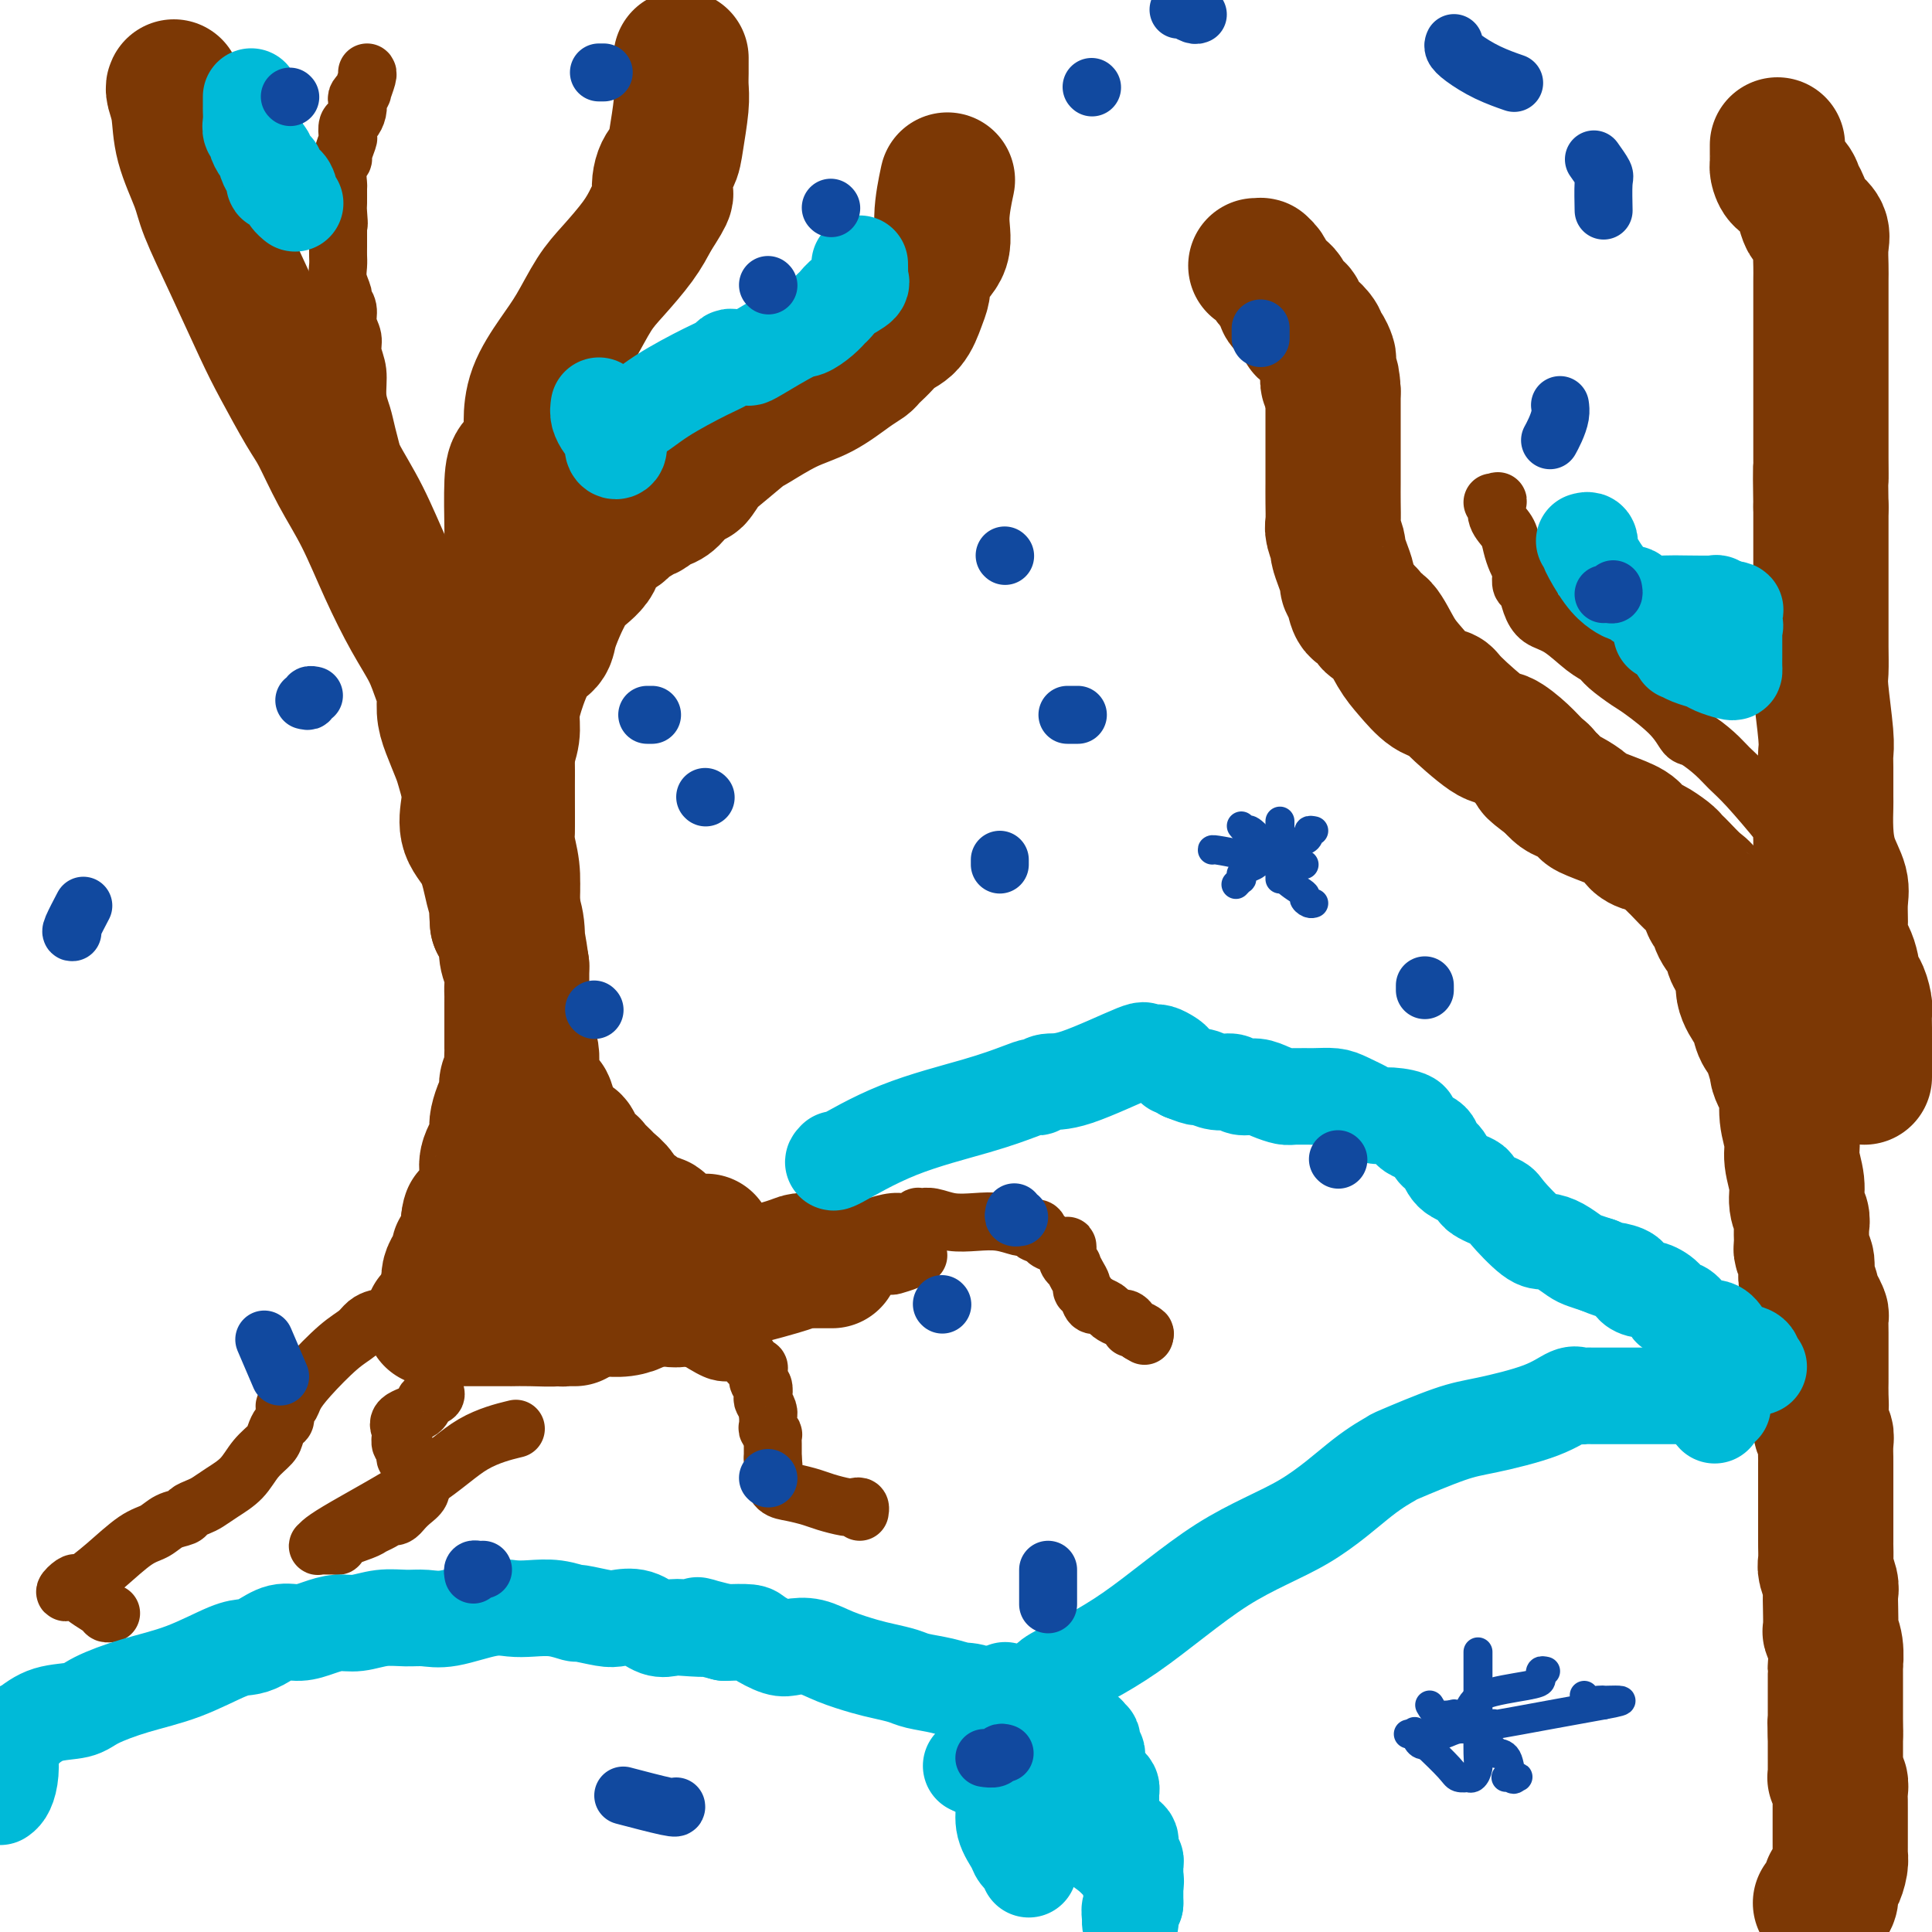 <svg viewBox='0 0 400 400' version='1.1' xmlns='http://www.w3.org/2000/svg' xmlns:xlink='http://www.w3.org/1999/xlink'><g fill='none' stroke='#7C3805' stroke-width='28' stroke-linecap='round' stroke-linejoin='round'><path d='M377,394c-0.083,-0.016 -0.167,-0.032 0,0c0.167,0.032 0.583,0.112 1,0c0.417,-0.112 0.833,-0.418 1,-1c0.167,-0.582 0.083,-1.441 0,-2c-0.083,-0.559 -0.166,-0.817 0,-1c0.166,-0.183 0.580,-0.291 1,-1c0.420,-0.709 0.844,-2.020 1,-3c0.156,-0.980 0.042,-1.628 0,-2c-0.042,-0.372 -0.011,-0.467 0,-1c0.011,-0.533 0.003,-1.502 0,-2c-0.003,-0.498 -0.001,-0.524 0,-1c0.001,-0.476 0.000,-1.402 0,-2c-0.000,-0.598 -0.000,-0.867 0,-1c0.000,-0.133 0.000,-0.129 0,0c-0.000,0.129 -0.000,0.383 0,0c0.000,-0.383 0.001,-1.401 0,-2c-0.001,-0.599 -0.004,-0.777 0,-1c0.004,-0.223 0.015,-0.489 0,-1c-0.015,-0.511 -0.057,-1.267 0,-2c0.057,-0.733 0.211,-1.445 0,-2c-0.211,-0.555 -0.789,-0.955 -1,-1c-0.211,-0.045 -0.057,0.265 0,0c0.057,-0.265 0.015,-1.103 0,-2c-0.015,-0.897 -0.004,-1.851 0,-2c0.004,-0.149 0.001,0.506 0,0c-0.001,-0.506 -0.000,-2.175 0,-3c0.000,-0.825 0.000,-0.807 0,-1c-0.000,-0.193 -0.000,-0.596 0,-1'/><path d='M380,359c-0.155,-4.292 -0.041,-1.521 0,-1c0.041,0.521 0.011,-1.206 0,-2c-0.011,-0.794 -0.003,-0.654 0,-1c0.003,-0.346 0.002,-1.177 0,-2c-0.002,-0.823 -0.004,-1.640 0,-3c0.004,-1.360 0.015,-3.265 0,-4c-0.015,-0.735 -0.057,-0.300 0,-1c0.057,-0.700 0.211,-2.533 0,-4c-0.211,-1.467 -0.788,-2.566 -1,-3c-0.212,-0.434 -0.061,-0.203 0,-1c0.061,-0.797 0.030,-2.621 0,-4c-0.030,-1.379 -0.061,-2.314 0,-3c0.061,-0.686 0.212,-1.123 0,-2c-0.212,-0.877 -0.789,-2.193 -1,-3c-0.211,-0.807 -0.057,-1.104 0,-2c0.057,-0.896 0.015,-2.389 0,-3c-0.015,-0.611 -0.004,-0.338 0,-1c0.004,-0.662 0.001,-2.259 0,-3c-0.001,-0.741 -0.000,-0.627 0,-1c0.000,-0.373 0.000,-1.232 0,-2c-0.000,-0.768 -0.000,-1.446 0,-2c0.000,-0.554 0.000,-0.983 0,-2c-0.000,-1.017 -0.000,-2.622 0,-3c0.000,-0.378 0.001,0.470 0,0c-0.001,-0.470 -0.004,-2.257 0,-3c0.004,-0.743 0.015,-0.440 0,-1c-0.015,-0.560 -0.057,-1.981 0,-3c0.057,-1.019 0.211,-1.634 0,-2c-0.211,-0.366 -0.788,-0.483 -1,-1c-0.212,-0.517 -0.061,-1.433 0,-2c0.061,-0.567 0.030,-0.783 0,-1'/><path d='M377,293c-0.464,-10.874 -0.124,-5.060 0,-3c0.124,2.060 0.033,0.367 0,-1c-0.033,-1.367 -0.009,-2.406 0,-3c0.009,-0.594 0.002,-0.743 0,-1c-0.002,-0.257 -0.001,-0.624 0,-1c0.001,-0.376 -0.000,-0.763 0,-1c0.000,-0.237 0.001,-0.325 0,-1c-0.001,-0.675 -0.003,-1.938 0,-3c0.003,-1.062 0.011,-1.924 0,-3c-0.011,-1.076 -0.040,-2.368 0,-3c0.040,-0.632 0.151,-0.606 0,-1c-0.151,-0.394 -0.562,-1.208 -1,-2c-0.438,-0.792 -0.901,-1.563 -1,-2c-0.099,-0.437 0.166,-0.540 0,-1c-0.166,-0.460 -0.762,-1.275 -1,-2c-0.238,-0.725 -0.116,-1.358 0,-2c0.116,-0.642 0.227,-1.292 0,-2c-0.227,-0.708 -0.792,-1.473 -1,-2c-0.208,-0.527 -0.060,-0.815 0,-1c0.060,-0.185 0.031,-0.267 0,-1c-0.031,-0.733 -0.065,-2.117 0,-3c0.065,-0.883 0.229,-1.263 0,-2c-0.229,-0.737 -0.850,-1.830 -1,-3c-0.150,-1.170 0.171,-2.418 0,-4c-0.171,-1.582 -0.833,-3.498 -1,-5c-0.167,-1.502 0.162,-2.591 0,-4c-0.162,-1.409 -0.814,-3.137 -1,-5c-0.186,-1.863 0.094,-3.860 0,-5c-0.094,-1.140 -0.564,-1.422 -1,-2c-0.436,-0.578 -0.839,-1.451 -1,-2c-0.161,-0.549 -0.081,-0.775 0,-1'/><path d='M368,221c-1.324,-11.845 -0.134,-5.457 0,-3c0.134,2.457 -0.789,0.983 -1,0c-0.211,-0.983 0.289,-1.476 0,-2c-0.289,-0.524 -1.368,-1.077 -2,-2c-0.632,-0.923 -0.817,-2.214 -1,-3c-0.183,-0.786 -0.362,-1.067 -1,-2c-0.638,-0.933 -1.733,-2.517 -2,-4c-0.267,-1.483 0.293,-2.863 0,-4c-0.293,-1.137 -1.441,-2.029 -2,-3c-0.559,-0.971 -0.531,-2.022 -1,-3c-0.469,-0.978 -1.437,-1.885 -2,-3c-0.563,-1.115 -0.722,-2.439 -1,-3c-0.278,-0.561 -0.676,-0.360 -1,-1c-0.324,-0.640 -0.574,-2.123 -1,-3c-0.426,-0.877 -1.028,-1.149 -2,-2c-0.972,-0.851 -2.313,-2.280 -3,-3c-0.687,-0.720 -0.721,-0.731 -1,-1c-0.279,-0.269 -0.804,-0.798 -1,-1c-0.196,-0.202 -0.065,-0.078 0,0c0.065,0.078 0.063,0.110 0,0c-0.063,-0.110 -0.186,-0.361 -1,-1c-0.814,-0.639 -2.319,-1.665 -3,-2c-0.681,-0.335 -0.537,0.022 -1,0c-0.463,-0.022 -1.533,-0.425 -2,-1c-0.467,-0.575 -0.331,-1.324 -1,-2c-0.669,-0.676 -2.143,-1.280 -4,-2c-1.857,-0.720 -4.097,-1.558 -5,-2c-0.903,-0.442 -0.469,-0.490 -1,-1c-0.531,-0.510 -2.028,-1.484 -3,-2c-0.972,-0.516 -1.421,-0.576 -2,-1c-0.579,-0.424 -1.290,-1.212 -2,-2'/><path d='M321,162c-5.376,-3.986 -2.814,-2.450 -2,-2c0.814,0.450 -0.118,-0.187 -1,-1c-0.882,-0.813 -1.712,-1.801 -3,-3c-1.288,-1.199 -3.032,-2.609 -4,-3c-0.968,-0.391 -1.158,0.237 -3,-1c-1.842,-1.237 -5.336,-4.338 -7,-6c-1.664,-1.662 -1.499,-1.886 -2,-2c-0.501,-0.114 -1.668,-0.120 -3,-1c-1.332,-0.880 -2.828,-2.635 -4,-4c-1.172,-1.365 -2.020,-2.339 -3,-4c-0.980,-1.661 -2.094,-4.010 -3,-5c-0.906,-0.990 -1.606,-0.623 -2,-1c-0.394,-0.377 -0.483,-1.500 -1,-2c-0.517,-0.500 -1.462,-0.377 -2,-1c-0.538,-0.623 -0.670,-1.992 -1,-3c-0.330,-1.008 -0.858,-1.654 -1,-2c-0.142,-0.346 0.102,-0.390 0,-1c-0.102,-0.610 -0.549,-1.786 -1,-3c-0.451,-1.214 -0.905,-2.466 -1,-3c-0.095,-0.534 0.171,-0.349 0,-1c-0.171,-0.651 -0.778,-2.137 -1,-3c-0.222,-0.863 -0.060,-1.104 0,-2c0.060,-0.896 0.016,-2.447 0,-4c-0.016,-1.553 -0.004,-3.107 0,-4c0.004,-0.893 0.001,-1.125 0,-2c-0.001,-0.875 -0.000,-2.394 0,-3c0.000,-0.606 0.000,-0.301 0,-1c-0.000,-0.699 -0.000,-2.404 0,-4c0.000,-1.596 0.000,-3.084 0,-4c-0.000,-0.916 -0.000,-1.262 0,-2c0.000,-0.738 0.000,-1.869 0,-3'/><path d='M276,81c-0.226,-4.810 -0.792,-2.334 -1,-2c-0.208,0.334 -0.058,-1.472 0,-2c0.058,-0.528 0.025,0.223 0,0c-0.025,-0.223 -0.043,-1.420 0,-2c0.043,-0.580 0.148,-0.542 0,-1c-0.148,-0.458 -0.550,-1.412 -1,-2c-0.450,-0.588 -0.947,-0.809 -1,-1c-0.053,-0.191 0.338,-0.352 0,-1c-0.338,-0.648 -1.404,-1.784 -2,-2c-0.596,-0.216 -0.720,0.489 -1,0c-0.280,-0.489 -0.715,-2.173 -1,-3c-0.285,-0.827 -0.419,-0.799 -1,-1c-0.581,-0.201 -1.609,-0.631 -2,-1c-0.391,-0.369 -0.146,-0.675 0,-1c0.146,-0.325 0.194,-0.668 0,-1c-0.194,-0.332 -0.630,-0.653 -1,-1c-0.370,-0.347 -0.672,-0.720 -1,-1c-0.328,-0.280 -0.680,-0.467 -1,-1c-0.320,-0.533 -0.608,-1.411 -1,-2c-0.392,-0.589 -0.889,-0.890 -1,-1c-0.111,-0.110 0.162,-0.030 0,0c-0.162,0.030 -0.761,0.008 -1,0c-0.239,-0.008 -0.120,-0.004 0,0'/><path d='M386,223c0.000,-0.379 0.000,-0.758 0,-1c-0.000,-0.242 -0.000,-0.348 0,-1c0.000,-0.652 0.001,-1.850 0,-3c-0.001,-1.150 -0.003,-2.253 0,-3c0.003,-0.747 0.012,-1.138 0,-2c-0.012,-0.862 -0.043,-2.194 0,-3c0.043,-0.806 0.162,-1.087 0,-2c-0.162,-0.913 -0.603,-2.458 -1,-3c-0.397,-0.542 -0.748,-0.080 -1,-1c-0.252,-0.920 -0.406,-3.221 -1,-5c-0.594,-1.779 -1.630,-3.037 -2,-4c-0.370,-0.963 -0.075,-1.631 0,-3c0.075,-1.369 -0.071,-3.439 0,-5c0.071,-1.561 0.359,-2.613 0,-4c-0.359,-1.387 -1.364,-3.110 -2,-5c-0.636,-1.890 -0.903,-3.948 -1,-6c-0.097,-2.052 -0.025,-4.098 0,-5c0.025,-0.902 0.003,-0.661 0,-2c-0.003,-1.339 0.013,-4.257 0,-6c-0.013,-1.743 -0.056,-2.311 0,-3c0.056,-0.689 0.211,-1.499 0,-4c-0.211,-2.501 -0.789,-6.693 -1,-9c-0.211,-2.307 -0.057,-2.728 0,-4c0.057,-1.272 0.015,-3.394 0,-5c-0.015,-1.606 -0.004,-2.697 0,-4c0.004,-1.303 0.001,-2.818 0,-4c-0.001,-1.182 -0.000,-2.032 0,-3c0.000,-0.968 0.000,-2.053 0,-3c-0.000,-0.947 -0.000,-1.755 0,-3c0.000,-1.245 0.000,-2.927 0,-5c-0.000,-2.073 -0.000,-4.536 0,-7'/><path d='M377,105c-0.155,-11.530 -0.041,-6.854 0,-6c0.041,0.854 0.011,-2.112 0,-4c-0.011,-1.888 -0.003,-2.697 0,-5c0.003,-2.303 0.001,-6.100 0,-9c-0.001,-2.900 -0.000,-4.902 0,-7c0.000,-2.098 0.000,-4.293 0,-6c-0.000,-1.707 -0.001,-2.925 0,-4c0.001,-1.075 0.002,-2.006 0,-3c-0.002,-0.994 -0.007,-2.049 0,-3c0.007,-0.951 0.027,-1.797 0,-3c-0.027,-1.203 -0.101,-2.763 0,-4c0.101,-1.237 0.378,-2.151 0,-3c-0.378,-0.849 -1.410,-1.632 -2,-2c-0.590,-0.368 -0.739,-0.321 -1,-1c-0.261,-0.679 -0.634,-2.084 -1,-3c-0.366,-0.916 -0.725,-1.345 -1,-2c-0.275,-0.655 -0.466,-1.537 -1,-2c-0.534,-0.463 -1.411,-0.506 -2,-1c-0.589,-0.494 -0.890,-1.438 -1,-2c-0.110,-0.562 -0.030,-0.742 0,-1c0.030,-0.258 0.008,-0.595 0,-1c-0.008,-0.405 -0.002,-0.879 0,-1c0.002,-0.121 0.001,0.112 0,0c-0.001,-0.112 -0.000,-0.569 0,-1c0.000,-0.431 0.000,-0.838 0,-1c-0.000,-0.162 -0.000,-0.081 0,0'/><path d='M93,270c-0.000,-0.335 -0.001,-0.670 0,-1c0.001,-0.330 0.003,-0.654 0,-1c-0.003,-0.346 -0.011,-0.712 0,-1c0.011,-0.288 0.040,-0.497 0,-1c-0.040,-0.503 -0.150,-1.301 0,-2c0.150,-0.699 0.561,-1.301 1,-2c0.439,-0.699 0.906,-1.496 1,-2c0.094,-0.504 -0.185,-0.716 0,-1c0.185,-0.284 0.834,-0.640 1,-1c0.166,-0.360 -0.151,-0.725 0,-1c0.151,-0.275 0.772,-0.459 1,-1c0.228,-0.541 0.065,-1.440 0,-2c-0.065,-0.560 -0.033,-0.780 0,-1'/><path d='M97,253c0.559,-2.642 -0.043,-0.748 0,0c0.043,0.748 0.732,0.348 1,0c0.268,-0.348 0.114,-0.646 0,-1c-0.114,-0.354 -0.188,-0.766 0,-1c0.188,-0.234 0.637,-0.291 1,-1c0.363,-0.709 0.641,-2.070 1,-3c0.359,-0.930 0.800,-1.429 1,-2c0.200,-0.571 0.158,-1.216 0,-2c-0.158,-0.784 -0.432,-1.708 0,-3c0.432,-1.292 1.569,-2.952 2,-4c0.431,-1.048 0.154,-1.484 0,-2c-0.154,-0.516 -0.186,-1.111 0,-2c0.186,-0.889 0.589,-2.073 1,-3c0.411,-0.927 0.828,-1.599 1,-2c0.172,-0.401 0.099,-0.531 0,-1c-0.099,-0.469 -0.223,-1.275 0,-2c0.223,-0.725 0.792,-1.368 1,-2c0.208,-0.632 0.056,-1.253 0,-2c-0.056,-0.747 -0.015,-1.622 0,-2c0.015,-0.378 0.004,-0.261 0,-1c-0.004,-0.739 -0.001,-2.334 0,-3c0.001,-0.666 0.000,-0.404 0,-1c-0.000,-0.596 0.001,-2.049 0,-3c-0.001,-0.951 -0.004,-1.398 0,-2c0.004,-0.602 0.015,-1.358 0,-2c-0.015,-0.642 -0.055,-1.169 0,-2c0.055,-0.831 0.205,-1.966 0,-3c-0.205,-1.034 -0.766,-1.968 -1,-3c-0.234,-1.032 -0.140,-2.162 0,-3c0.140,-0.838 0.326,-1.382 0,-2c-0.326,-0.618 -1.163,-1.309 -2,-2'/><path d='M103,191c-0.423,-5.617 0.020,-4.158 0,-4c-0.020,0.158 -0.502,-0.985 -1,-3c-0.498,-2.015 -1.012,-4.903 -2,-7c-0.988,-2.097 -2.449,-3.402 -3,-5c-0.551,-1.598 -0.193,-3.487 0,-5c0.193,-1.513 0.219,-2.648 0,-4c-0.219,-1.352 -0.685,-2.922 -1,-4c-0.315,-1.078 -0.479,-1.666 -1,-3c-0.521,-1.334 -1.398,-3.415 -2,-5c-0.602,-1.585 -0.929,-2.674 -1,-4c-0.071,-1.326 0.113,-2.888 0,-4c-0.113,-1.112 -0.525,-1.775 -1,-3c-0.475,-1.225 -1.015,-3.013 -2,-5c-0.985,-1.987 -2.417,-4.174 -4,-7c-1.583,-2.826 -3.317,-6.292 -5,-10c-1.683,-3.708 -3.315,-7.660 -5,-11c-1.685,-3.340 -3.425,-6.070 -5,-9c-1.575,-2.930 -2.986,-6.060 -4,-8c-1.014,-1.940 -1.630,-2.689 -3,-5c-1.370,-2.311 -3.492,-6.183 -5,-9c-1.508,-2.817 -2.400,-4.579 -4,-8c-1.600,-3.421 -3.906,-8.501 -6,-13c-2.094,-4.499 -3.976,-8.417 -5,-11c-1.024,-2.583 -1.188,-3.830 -2,-6c-0.812,-2.170 -2.270,-5.261 -3,-8c-0.730,-2.739 -0.732,-5.126 -1,-7c-0.268,-1.874 -0.803,-3.235 -1,-4c-0.197,-0.765 -0.056,-0.933 0,-1c0.056,-0.067 0.028,-0.034 0,0'/><path d='M142,269c-0.231,-0.030 -0.462,-0.061 -1,0c-0.538,0.061 -1.383,0.213 -2,0c-0.617,-0.213 -1.006,-0.789 -2,-1c-0.994,-0.211 -2.591,-0.055 -4,0c-1.409,0.055 -2.629,0.008 -4,-1c-1.371,-1.008 -2.893,-2.977 -4,-4c-1.107,-1.023 -1.798,-1.099 -3,-2c-1.202,-0.901 -2.913,-2.628 -4,-4c-1.087,-1.372 -1.549,-2.391 -2,-3c-0.451,-0.609 -0.891,-0.810 -1,-1c-0.109,-0.190 0.115,-0.369 0,-1c-0.115,-0.631 -0.567,-1.713 -1,-2c-0.433,-0.287 -0.848,0.220 -1,0c-0.152,-0.220 -0.041,-1.166 0,-2c0.041,-0.834 0.012,-1.557 0,-2c-0.012,-0.443 -0.007,-0.607 0,-1c0.007,-0.393 0.017,-1.014 0,-2c-0.017,-0.986 -0.061,-2.336 0,-3c0.061,-0.664 0.228,-0.642 0,-1c-0.228,-0.358 -0.850,-1.096 -1,-2c-0.150,-0.904 0.171,-1.974 0,-3c-0.171,-1.026 -0.833,-2.008 -1,-3c-0.167,-0.992 0.162,-1.994 0,-3c-0.162,-1.006 -0.814,-2.015 -1,-3c-0.186,-0.985 0.094,-1.947 0,-4c-0.094,-2.053 -0.561,-5.198 -1,-7c-0.439,-1.802 -0.850,-2.262 -1,-3c-0.150,-0.738 -0.040,-1.755 0,-3c0.040,-1.245 0.011,-2.720 0,-3c-0.011,-0.280 -0.003,0.634 0,0c0.003,-0.634 0.002,-2.817 0,-5'/><path d='M108,200c-1.171,-8.455 -1.097,-4.591 -1,-4c0.097,0.591 0.218,-2.090 0,-4c-0.218,-1.910 -0.776,-3.048 -1,-4c-0.224,-0.952 -0.112,-1.717 0,-3c0.112,-1.283 0.226,-3.085 0,-5c-0.226,-1.915 -0.793,-3.943 -1,-5c-0.207,-1.057 -0.056,-1.143 0,-3c0.056,-1.857 0.015,-5.485 0,-8c-0.015,-2.515 -0.004,-3.918 0,-5c0.004,-1.082 0.001,-1.843 0,-3c-0.001,-1.157 -0.001,-2.711 0,-4c0.001,-1.289 0.004,-2.312 0,-4c-0.004,-1.688 -0.015,-4.040 0,-6c0.015,-1.960 0.057,-3.527 0,-5c-0.057,-1.473 -0.211,-2.853 0,-5c0.211,-2.147 0.788,-5.061 1,-7c0.212,-1.939 0.059,-2.904 0,-5c-0.059,-2.096 -0.023,-5.322 0,-7c0.023,-1.678 0.034,-1.808 0,-4c-0.034,-2.192 -0.115,-6.447 0,-9c0.115,-2.553 0.424,-3.405 1,-4c0.576,-0.595 1.420,-0.934 2,-2c0.580,-1.066 0.895,-2.859 1,-4c0.105,-1.141 -0.002,-1.631 0,-3c0.002,-1.369 0.113,-3.617 1,-6c0.887,-2.383 2.552,-4.902 4,-7c1.448,-2.098 2.681,-3.775 4,-6c1.319,-2.225 2.725,-4.998 4,-7c1.275,-2.002 2.420,-3.231 4,-5c1.580,-1.769 3.594,-4.077 5,-6c1.406,-1.923 2.203,-3.462 3,-5'/><path d='M135,45c4.195,-6.497 2.683,-4.741 2,-5c-0.683,-0.259 -0.537,-2.533 0,-4c0.537,-1.467 1.464,-2.126 2,-3c0.536,-0.874 0.679,-1.964 1,-4c0.321,-2.036 0.818,-5.019 1,-7c0.182,-1.981 0.049,-2.962 0,-4c-0.049,-1.038 -0.013,-2.134 0,-3c0.013,-0.866 0.004,-1.502 0,-2c-0.004,-0.498 -0.001,-0.856 0,-1c0.001,-0.144 0.001,-0.072 0,0'/><path d='M146,257c0.172,-0.000 0.344,-0.001 0,0c-0.344,0.001 -1.206,0.002 -2,0c-0.794,-0.002 -1.522,-0.007 -2,0c-0.478,0.007 -0.706,0.027 -1,0c-0.294,-0.027 -0.654,-0.103 -1,0c-0.346,0.103 -0.678,0.383 -1,0c-0.322,-0.383 -0.633,-1.429 -1,-2c-0.367,-0.571 -0.789,-0.667 -1,-1c-0.211,-0.333 -0.212,-0.904 -1,-1c-0.788,-0.096 -2.362,0.283 -3,0c-0.638,-0.283 -0.341,-1.226 -1,-2c-0.659,-0.774 -2.275,-1.377 -3,-2c-0.725,-0.623 -0.560,-1.267 -1,-2c-0.440,-0.733 -1.483,-1.556 -2,-2c-0.517,-0.444 -0.506,-0.508 -1,-1c-0.494,-0.492 -1.494,-1.413 -2,-2c-0.506,-0.587 -0.520,-0.842 -1,-1c-0.480,-0.158 -1.428,-0.219 -2,-1c-0.572,-0.781 -0.768,-2.283 -1,-3c-0.232,-0.717 -0.499,-0.649 -1,-1c-0.501,-0.351 -1.234,-1.122 -2,-2c-0.766,-0.878 -1.564,-1.862 -2,-3c-0.436,-1.138 -0.508,-2.429 -1,-3c-0.492,-0.571 -1.403,-0.423 -2,-1c-0.597,-0.577 -0.881,-1.880 -1,-3c-0.119,-1.120 -0.073,-2.059 0,-3c0.073,-0.941 0.174,-1.885 0,-3c-0.174,-1.115 -0.624,-2.402 -1,-4c-0.376,-1.598 -0.678,-3.507 -1,-5c-0.322,-1.493 -0.663,-2.569 -1,-4c-0.337,-1.431 -0.668,-3.215 -1,-5'/><path d='M106,200c-0.620,-3.854 -0.170,-1.488 0,-2c0.170,-0.512 0.060,-3.902 0,-6c-0.060,-2.098 -0.069,-2.905 0,-4c0.069,-1.095 0.215,-2.477 0,-5c-0.215,-2.523 -0.790,-6.188 -1,-8c-0.210,-1.812 -0.056,-1.773 0,-3c0.056,-1.227 0.014,-3.720 0,-5c-0.014,-1.280 0.000,-1.346 0,-2c-0.000,-0.654 -0.015,-1.896 0,-3c0.015,-1.104 0.058,-2.070 0,-3c-0.058,-0.930 -0.217,-1.824 0,-3c0.217,-1.176 0.811,-2.632 1,-4c0.189,-1.368 -0.028,-2.646 0,-4c0.028,-1.354 0.302,-2.783 1,-5c0.698,-2.217 1.822,-5.223 3,-7c1.178,-1.777 2.410,-2.327 3,-3c0.590,-0.673 0.537,-1.470 1,-3c0.463,-1.530 1.441,-3.793 2,-5c0.559,-1.207 0.699,-1.359 1,-2c0.301,-0.641 0.762,-1.772 2,-3c1.238,-1.228 3.254,-2.552 4,-4c0.746,-1.448 0.223,-3.019 1,-4c0.777,-0.981 2.855,-1.371 4,-2c1.145,-0.629 1.357,-1.497 2,-2c0.643,-0.503 1.715,-0.642 2,-1c0.285,-0.358 -0.219,-0.935 0,-1c0.219,-0.065 1.161,0.380 2,0c0.839,-0.380 1.575,-1.586 2,-2c0.425,-0.414 0.537,-0.034 1,0c0.463,0.034 1.275,-0.276 2,-1c0.725,-0.724 1.362,-1.862 2,-3'/><path d='M141,100c3.180,-1.897 2.630,-0.638 3,-1c0.370,-0.362 1.661,-2.345 2,-3c0.339,-0.655 -0.274,0.017 1,-1c1.274,-1.017 4.434,-3.722 6,-5c1.566,-1.278 1.537,-1.130 3,-2c1.463,-0.870 4.419,-2.758 7,-4c2.581,-1.242 4.787,-1.840 7,-3c2.213,-1.160 4.434,-2.884 6,-4c1.566,-1.116 2.478,-1.625 3,-2c0.522,-0.375 0.652,-0.615 1,-1c0.348,-0.385 0.912,-0.917 1,-1c0.088,-0.083 -0.299,0.281 0,0c0.299,-0.281 1.285,-1.206 2,-2c0.715,-0.794 1.158,-1.458 2,-2c0.842,-0.542 2.083,-0.963 3,-2c0.917,-1.037 1.511,-2.691 2,-4c0.489,-1.309 0.872,-2.271 1,-3c0.128,-0.729 -0.001,-1.223 0,-2c0.001,-0.777 0.130,-1.838 1,-3c0.870,-1.162 2.481,-2.425 3,-4c0.519,-1.575 -0.052,-3.463 0,-6c0.052,-2.537 0.729,-5.725 1,-7c0.271,-1.275 0.135,-0.638 0,0'/><path d='M119,273c-0.331,0.006 -0.661,0.012 -1,0c-0.339,-0.012 -0.686,-0.042 -1,0c-0.314,0.042 -0.593,0.155 -1,0c-0.407,-0.155 -0.940,-0.577 -1,-1c-0.060,-0.423 0.353,-0.845 0,-1c-0.353,-0.155 -1.473,-0.041 -2,0c-0.527,0.041 -0.461,0.011 -1,0c-0.539,-0.011 -1.684,-0.003 -2,0c-0.316,0.003 0.196,0.001 0,0c-0.196,-0.001 -1.099,-0.000 -2,0c-0.901,0.000 -1.800,0.000 -2,0c-0.200,-0.000 0.297,-0.000 0,0c-0.297,0.000 -1.389,-0.000 -2,0c-0.611,0.000 -0.741,0.000 -1,0c-0.259,-0.000 -0.646,-0.000 -1,0c-0.354,0.000 -0.674,0.000 -1,0c-0.326,-0.000 -0.659,-0.001 -1,0c-0.341,0.001 -0.690,0.004 -1,0c-0.310,-0.004 -0.580,-0.016 -1,0c-0.420,0.016 -0.991,0.060 -1,0c-0.009,-0.060 0.544,-0.222 0,0c-0.544,0.222 -2.185,0.829 -3,1c-0.815,0.171 -0.804,-0.094 -1,0c-0.196,0.094 -0.598,0.547 -1,1'/><path d='M92,273c-4.385,-0.000 -1.847,-0.000 -1,0c0.847,0.000 0.002,0.000 0,0c-0.002,-0.000 0.840,-0.000 1,0c0.160,0.000 -0.362,0.000 0,0c0.362,-0.000 1.606,-0.000 2,0c0.394,0.000 -0.064,0.000 1,0c1.064,-0.000 3.649,-0.000 5,0c1.351,0.000 1.470,0.000 2,0c0.530,-0.000 1.473,-0.000 2,0c0.527,0.000 0.639,0.001 1,0c0.361,-0.001 0.971,-0.003 1,0c0.029,0.003 -0.523,0.011 0,0c0.523,-0.011 2.120,-0.041 4,0c1.880,0.041 4.043,0.154 6,0c1.957,-0.154 3.710,-0.576 5,-1c1.290,-0.424 2.118,-0.848 3,-1c0.882,-0.152 1.816,-0.030 2,0c0.184,0.030 -0.384,-0.033 0,0c0.384,0.033 1.719,0.163 3,0c1.281,-0.163 2.509,-0.618 3,-1c0.491,-0.382 0.246,-0.691 0,-1'/><path d='M132,269c6.601,-0.625 3.103,-0.188 2,0c-1.103,0.188 0.190,0.127 1,0c0.810,-0.127 1.139,-0.321 4,-1c2.861,-0.679 8.255,-1.842 13,-3c4.745,-1.158 8.841,-2.310 11,-3c2.159,-0.690 2.379,-0.917 3,-1c0.621,-0.083 1.641,-0.022 2,0c0.359,0.022 0.058,0.006 0,0c-0.058,-0.006 0.129,-0.002 1,0c0.871,0.002 2.427,0.000 3,0c0.573,-0.000 0.164,-0.000 0,0c-0.164,0.000 -0.082,0.000 0,0'/></g>
<g fill='none' stroke='#7C3805' stroke-width='12' stroke-linecap='round' stroke-linejoin='round'><path d='M152,264c-0.201,-0.000 -0.401,-0.000 0,0c0.401,0.000 1.404,0.001 2,0c0.596,-0.001 0.786,-0.004 1,0c0.214,0.004 0.453,0.015 1,0c0.547,-0.015 1.404,-0.057 2,0c0.596,0.057 0.933,0.211 1,0c0.067,-0.211 -0.137,-0.787 0,-1c0.137,-0.213 0.614,-0.061 1,0c0.386,0.061 0.681,0.033 1,0c0.319,-0.033 0.664,-0.069 1,0c0.336,0.069 0.664,0.243 1,0c0.336,-0.243 0.678,-0.901 1,-1c0.322,-0.099 0.622,0.363 2,0c1.378,-0.363 3.833,-1.551 5,-2c1.167,-0.449 1.045,-0.159 1,0c-0.045,0.159 -0.013,0.188 0,0c0.013,-0.188 0.006,-0.594 0,-1'/><path d='M172,259c3.316,-0.721 1.607,-0.024 1,0c-0.607,0.024 -0.112,-0.625 1,-1c1.112,-0.375 2.839,-0.478 4,-1c1.161,-0.522 1.755,-1.464 2,-2c0.245,-0.536 0.142,-0.665 1,-1c0.858,-0.335 2.679,-0.874 4,-1c1.321,-0.126 2.143,0.163 3,0c0.857,-0.163 1.751,-0.777 2,-1c0.249,-0.223 -0.146,-0.056 0,0c0.146,0.056 0.835,0.001 1,0c0.165,-0.001 -0.193,0.051 0,0c0.193,-0.051 0.938,-0.206 2,0c1.062,0.206 2.443,0.773 4,1c1.557,0.227 3.292,0.113 5,0c1.708,-0.113 3.389,-0.226 5,0c1.611,0.226 3.154,0.793 4,1c0.846,0.207 0.997,0.056 1,0c0.003,-0.056 -0.142,-0.016 0,0c0.142,0.016 0.571,0.008 1,0'/><path d='M213,254c3.513,0.487 1.295,0.705 1,1c-0.295,0.295 1.332,0.667 2,1c0.668,0.333 0.375,0.627 1,1c0.625,0.373 2.166,0.824 3,1c0.834,0.176 0.959,0.076 1,0c0.041,-0.076 -0.004,-0.127 0,0c0.004,0.127 0.056,0.432 0,1c-0.056,0.568 -0.221,1.399 0,2c0.221,0.601 0.829,0.973 1,1c0.171,0.027 -0.095,-0.292 0,0c0.095,0.292 0.550,1.196 1,2c0.450,0.804 0.895,1.508 1,2c0.105,0.492 -0.132,0.772 0,1c0.132,0.228 0.631,0.404 1,1c0.369,0.596 0.609,1.612 1,2c0.391,0.388 0.935,0.146 1,0c0.065,-0.146 -0.348,-0.198 0,0c0.348,0.198 1.456,0.644 2,1c0.544,0.356 0.524,0.621 1,1c0.476,0.379 1.450,0.871 2,1c0.550,0.129 0.677,-0.105 1,0c0.323,0.105 0.841,0.550 1,1c0.159,0.450 -0.040,0.904 0,1c0.040,0.096 0.318,-0.166 1,0c0.682,0.166 1.766,0.762 2,1c0.234,0.238 -0.383,0.119 -1,0'/><path d='M236,276c1.667,1.000 0.833,0.500 0,0'/><path d='M175,266c0.326,-0.052 0.651,-0.104 1,0c0.349,0.104 0.720,0.364 1,0c0.280,-0.364 0.468,-1.351 1,-2c0.532,-0.649 1.408,-0.958 2,-1c0.592,-0.042 0.902,0.185 1,0c0.098,-0.185 -0.015,-0.781 0,-1c0.015,-0.219 0.157,-0.062 0,0c-0.157,0.062 -0.613,0.027 0,0c0.613,-0.027 2.294,-0.046 3,0c0.706,0.046 0.437,0.157 1,0c0.563,-0.157 1.959,-0.581 3,-1c1.041,-0.419 1.726,-0.834 2,-1c0.274,-0.166 0.137,-0.083 0,0'/><path d='M79,273c-0.236,-0.066 -0.472,-0.132 -1,0c-0.528,0.132 -1.350,0.461 -2,1c-0.650,0.539 -1.130,1.287 -2,2c-0.870,0.713 -2.132,1.392 -4,3c-1.868,1.608 -4.343,4.146 -6,6c-1.657,1.854 -2.497,3.022 -3,4c-0.503,0.978 -0.671,1.764 -1,2c-0.329,0.236 -0.819,-0.077 -1,0c-0.181,0.077 -0.051,0.545 0,1c0.051,0.455 0.024,0.899 0,1c-0.024,0.101 -0.046,-0.139 0,0c0.046,0.139 0.161,0.658 0,1c-0.161,0.342 -0.597,0.507 -1,1c-0.403,0.493 -0.772,1.315 -1,2c-0.228,0.685 -0.316,1.234 -1,2c-0.684,0.766 -1.965,1.749 -3,3c-1.035,1.251 -1.826,2.769 -3,4c-1.174,1.231 -2.733,2.175 -4,3c-1.267,0.825 -2.243,1.529 -3,2c-0.757,0.471 -1.293,0.707 -2,1c-0.707,0.293 -1.583,0.642 -2,1c-0.417,0.358 -0.375,0.724 -1,1c-0.625,0.276 -1.916,0.461 -3,1c-1.084,0.539 -1.961,1.433 -3,2c-1.039,0.567 -2.241,0.806 -4,2c-1.759,1.194 -4.074,3.341 -6,5c-1.926,1.659 -3.463,2.829 -5,4'/><path d='M17,328c-5.604,3.357 -3.113,0.748 -2,0c1.113,-0.748 0.847,0.364 1,1c0.153,0.636 0.724,0.797 1,1c0.276,0.203 0.256,0.447 1,1c0.744,0.553 2.251,1.416 3,2c0.749,0.584 0.740,0.888 1,1c0.260,0.112 0.789,0.032 1,0c0.211,-0.032 0.106,-0.016 0,0'/><path d='M90,284c-0.000,0.303 -0.001,0.606 0,1c0.001,0.394 0.002,0.879 0,1c-0.002,0.121 -0.008,-0.123 0,0c0.008,0.123 0.031,0.613 0,1c-0.031,0.387 -0.114,0.669 0,1c0.114,0.331 0.427,0.709 0,1c-0.427,0.291 -1.593,0.494 -2,1c-0.407,0.506 -0.056,1.314 -1,2c-0.944,0.686 -3.182,1.248 -4,2c-0.818,0.752 -0.215,1.692 0,2c0.215,0.308 0.042,-0.016 0,0c-0.042,0.016 0.048,0.370 0,1c-0.048,0.630 -0.233,1.534 0,2c0.233,0.466 0.886,0.492 1,1c0.114,0.508 -0.310,1.497 0,2c0.310,0.503 1.352,0.519 2,1c0.648,0.481 0.900,1.427 1,2c0.100,0.573 0.049,0.772 0,1c-0.049,0.228 -0.096,0.484 0,1c0.096,0.516 0.333,1.293 0,2c-0.333,0.707 -1.238,1.345 -2,2c-0.762,0.655 -1.381,1.328 -2,2'/><path d='M83,313c-0.980,1.263 -1.430,0.919 -2,1c-0.570,0.081 -1.258,0.586 -2,1c-0.742,0.414 -1.537,0.738 -2,1c-0.463,0.262 -0.595,0.463 -2,1c-1.405,0.537 -4.083,1.412 -5,2c-0.917,0.588 -0.074,0.891 0,1c0.074,0.109 -0.621,0.026 -1,0c-0.379,-0.026 -0.443,0.005 -1,0c-0.557,-0.005 -1.609,-0.045 -2,0c-0.391,0.045 -0.121,0.176 0,0c0.121,-0.176 0.093,-0.661 4,-3c3.907,-2.339 11.748,-6.534 17,-10c5.252,-3.466 7.914,-6.202 11,-8c3.086,-1.798 6.596,-2.656 8,-3c1.404,-0.344 0.702,-0.172 0,0'/><path d='M134,276c0.333,-0.000 0.665,-0.000 1,0c0.335,0.000 0.672,0.001 1,0c0.328,-0.001 0.648,-0.003 1,0c0.352,0.003 0.738,0.011 1,0c0.262,-0.011 0.402,-0.042 1,0c0.598,0.042 1.656,0.155 2,0c0.344,-0.155 -0.025,-0.578 1,0c1.025,0.578 3.445,2.158 5,3c1.555,0.842 2.244,0.946 3,1c0.756,0.054 1.580,0.057 2,0c0.420,-0.057 0.437,-0.173 1,0c0.563,0.173 1.671,0.634 2,1c0.329,0.366 -0.122,0.636 0,1c0.122,0.364 0.816,0.823 1,1c0.184,0.177 -0.143,0.074 0,0c0.143,-0.074 0.757,-0.118 1,0c0.243,0.118 0.117,0.398 0,1c-0.117,0.602 -0.224,1.527 0,2c0.224,0.473 0.778,0.495 1,1c0.222,0.505 0.112,1.492 0,2c-0.112,0.508 -0.226,0.535 0,1c0.226,0.465 0.792,1.367 1,2c0.208,0.633 0.060,0.997 0,1c-0.060,0.003 -0.030,-0.355 0,0c0.030,0.355 0.061,1.421 0,2c-0.061,0.579 -0.212,0.670 0,1c0.212,0.330 0.789,0.901 1,1c0.211,0.099 0.057,-0.272 0,0c-0.057,0.272 -0.015,1.189 0,2c0.015,0.811 0.004,1.518 0,2c-0.004,0.482 -0.002,0.741 0,1'/><path d='M160,302c0.307,2.644 0.076,1.755 0,2c-0.076,0.245 0.003,1.624 0,2c-0.003,0.376 -0.088,-0.250 0,0c0.088,0.250 0.348,1.377 1,2c0.652,0.623 1.694,0.742 3,1c1.306,0.258 2.876,0.657 4,1c1.124,0.343 1.804,0.632 3,1c1.196,0.368 2.909,0.817 4,1c1.091,0.183 1.561,0.101 2,0c0.439,-0.101 0.849,-0.219 1,0c0.151,0.219 0.043,0.777 0,1c-0.043,0.223 -0.022,0.112 0,0'/><path d='M85,117c-0.310,-0.005 -0.621,-0.009 -1,0c-0.379,0.009 -0.827,0.032 -1,0c-0.173,-0.032 -0.070,-0.117 0,0c0.070,0.117 0.106,0.437 0,0c-0.106,-0.437 -0.353,-1.630 -1,-3c-0.647,-1.370 -1.693,-2.915 -2,-4c-0.307,-1.085 0.124,-1.710 0,-2c-0.124,-0.290 -0.804,-0.246 -1,-1c-0.196,-0.754 0.092,-2.308 0,-3c-0.092,-0.692 -0.564,-0.523 -1,-1c-0.436,-0.477 -0.838,-1.600 -1,-3c-0.162,-1.400 -0.086,-3.076 0,-4c0.086,-0.924 0.182,-1.097 0,-2c-0.182,-0.903 -0.641,-2.538 -1,-4c-0.359,-1.462 -0.617,-2.751 -1,-4c-0.383,-1.249 -0.891,-2.459 -1,-4c-0.109,-1.541 0.182,-3.413 0,-5c-0.182,-1.587 -0.837,-2.887 -1,-4c-0.163,-1.113 0.168,-2.037 0,-3c-0.168,-0.963 -0.833,-1.966 -1,-3c-0.167,-1.034 0.166,-2.101 0,-3c-0.166,-0.899 -0.829,-1.630 -1,-2c-0.171,-0.370 0.150,-0.377 0,-1c-0.150,-0.623 -0.772,-1.860 -1,-3c-0.228,-1.140 -0.061,-2.182 0,-3c0.061,-0.818 0.016,-1.413 0,-2c-0.016,-0.587 -0.005,-1.168 0,-2c0.005,-0.832 0.002,-1.916 0,-3'/><path d='M70,48c-1.083,-8.396 -0.290,-3.386 0,-2c0.290,1.386 0.077,-0.853 0,-2c-0.077,-1.147 -0.016,-1.200 0,-2c0.016,-0.800 -0.011,-2.345 0,-3c0.011,-0.655 0.059,-0.421 0,-1c-0.059,-0.579 -0.226,-1.971 0,-3c0.226,-1.029 0.844,-1.694 1,-2c0.156,-0.306 -0.152,-0.252 0,-1c0.152,-0.748 0.762,-2.297 1,-3c0.238,-0.703 0.102,-0.559 0,-1c-0.102,-0.441 -0.172,-1.466 0,-2c0.172,-0.534 0.586,-0.579 1,-1c0.414,-0.421 0.828,-1.220 1,-2c0.172,-0.780 0.102,-1.540 0,-2c-0.102,-0.460 -0.238,-0.621 0,-1c0.238,-0.379 0.848,-0.977 1,-1c0.152,-0.023 -0.155,0.530 0,0c0.155,-0.530 0.773,-2.143 1,-3c0.227,-0.857 0.065,-0.959 0,-1c-0.065,-0.041 -0.032,-0.020 0,0'/><path d='M309,104c0.408,0.072 0.816,0.143 1,0c0.184,-0.143 0.143,-0.502 0,0c-0.143,0.502 -0.388,1.865 0,3c0.388,1.135 1.411,2.043 2,3c0.589,0.957 0.746,1.962 1,3c0.254,1.038 0.607,2.108 1,3c0.393,0.892 0.826,1.607 1,2c0.174,0.393 0.090,0.466 0,1c-0.090,0.534 -0.185,1.530 0,2c0.185,0.470 0.650,0.412 1,1c0.350,0.588 0.584,1.820 1,3c0.416,1.180 1.016,2.307 2,3c0.984,0.693 2.354,0.953 4,2c1.646,1.047 3.568,2.883 5,4c1.432,1.117 2.376,1.516 3,2c0.624,0.484 0.930,1.055 2,2c1.070,0.945 2.904,2.265 4,3c1.096,0.735 1.455,0.885 3,2c1.545,1.115 4.275,3.194 6,5c1.725,1.806 2.443,3.340 3,4c0.557,0.660 0.952,0.447 2,1c1.048,0.553 2.750,1.873 4,3c1.250,1.127 2.048,2.061 3,3c0.952,0.939 2.059,1.883 4,4c1.941,2.117 4.716,5.407 6,7c1.284,1.593 1.076,1.490 1,2c-0.076,0.510 -0.020,1.631 0,2c0.020,0.369 0.005,-0.016 0,0c-0.005,0.016 -0.002,0.433 0,1c0.002,0.567 0.001,1.283 0,2'/><path d='M369,177c0.167,1.167 0.083,0.583 0,0'/></g>
<g fill='none' stroke='#00BAD8' stroke-width='20' stroke-linecap='round' stroke-linejoin='round'><path d='M124,84c-0.091,0.642 -0.182,1.284 0,2c0.182,0.716 0.636,1.505 1,2c0.364,0.495 0.637,0.695 1,1c0.363,0.305 0.815,0.716 1,1c0.185,0.284 0.102,0.441 0,1c-0.102,0.559 -0.224,1.520 0,2c0.224,0.480 0.792,0.480 1,0c0.208,-0.480 0.056,-1.438 0,-2c-0.056,-0.562 -0.015,-0.728 0,-1c0.015,-0.272 0.004,-0.650 0,-1c-0.004,-0.350 -0.001,-0.671 0,-1c0.001,-0.329 0.001,-0.664 0,-1'/><path d='M128,87c0.600,-0.986 1.600,-0.450 3,-1c1.400,-0.550 3.200,-2.186 6,-4c2.800,-1.814 6.599,-3.807 9,-5c2.401,-1.193 3.403,-1.588 4,-2c0.597,-0.412 0.788,-0.842 1,-1c0.212,-0.158 0.445,-0.043 1,0c0.555,0.043 1.432,0.013 2,0c0.568,-0.013 0.827,-0.009 1,0c0.173,0.009 0.261,0.023 2,-1c1.739,-1.023 5.131,-3.082 7,-4c1.869,-0.918 2.216,-0.693 3,-1c0.784,-0.307 2.004,-1.146 3,-2c0.996,-0.854 1.767,-1.724 2,-2c0.233,-0.276 -0.071,0.041 0,0c0.071,-0.041 0.516,-0.439 1,-1c0.484,-0.561 1.005,-1.286 2,-2c0.995,-0.714 2.463,-1.418 3,-2c0.537,-0.582 0.144,-1.043 0,-1c-0.144,0.043 -0.039,0.588 0,0c0.039,-0.588 0.011,-2.311 0,-3c-0.011,-0.689 -0.006,-0.345 0,0'/><path d='M52,20c0.002,0.778 0.005,1.557 0,2c-0.005,0.443 -0.016,0.552 0,1c0.016,0.448 0.060,1.237 0,2c-0.060,0.763 -0.222,1.500 0,2c0.222,0.500 0.829,0.763 1,1c0.171,0.237 -0.095,0.450 0,1c0.095,0.550 0.551,1.438 1,2c0.449,0.562 0.891,0.798 1,1c0.109,0.202 -0.116,0.370 0,1c0.116,0.630 0.573,1.722 1,2c0.427,0.278 0.822,-0.258 1,0c0.178,0.258 0.138,1.312 0,2c-0.138,0.688 -0.373,1.011 0,1c0.373,-0.011 1.354,-0.357 2,0c0.646,0.357 0.958,1.416 1,2c0.042,0.584 -0.185,0.692 0,1c0.185,0.308 0.781,0.814 1,1c0.219,0.186 0.059,0.050 0,0c-0.059,-0.050 -0.017,-0.014 0,0c0.017,0.014 0.008,0.007 0,0'/><path d='M328,112c0.404,-0.118 0.808,-0.235 1,0c0.192,0.235 0.174,0.823 0,1c-0.174,0.177 -0.502,-0.059 0,1c0.502,1.059 1.836,3.411 3,5c1.164,1.589 2.158,2.416 3,3c0.842,0.584 1.531,0.927 2,1c0.469,0.073 0.719,-0.124 1,0c0.281,0.124 0.592,0.569 1,1c0.408,0.431 0.913,0.846 2,1c1.087,0.154 2.757,0.045 4,0c1.243,-0.045 2.060,-0.026 4,0c1.940,0.026 5.003,0.060 6,0c0.997,-0.060 -0.073,-0.212 0,0c0.073,0.212 1.288,0.789 2,1c0.712,0.211 0.923,0.057 1,0c0.077,-0.057 0.022,-0.016 0,0c-0.022,0.016 -0.011,0.008 0,0'/><path d='M358,126c2.569,0.276 0.492,0.465 0,1c-0.492,0.535 0.600,1.414 1,2c0.400,0.586 0.107,0.878 0,1c-0.107,0.122 -0.029,0.075 0,0c0.029,-0.075 0.008,-0.179 0,0c-0.008,0.179 -0.002,0.639 0,1c0.002,0.361 0.001,0.621 0,1c-0.001,0.379 -0.000,0.876 0,1c0.000,0.124 0.000,-0.126 0,0c-0.000,0.126 -0.000,0.629 0,1c0.000,0.371 0.000,0.611 0,1c-0.000,0.389 -0.001,0.928 0,1c0.001,0.072 0.004,-0.323 0,0c-0.004,0.323 -0.017,1.366 0,2c0.017,0.634 0.062,0.861 0,1c-0.062,0.139 -0.231,0.191 -1,0c-0.769,-0.191 -2.140,-0.625 -3,-1c-0.860,-0.375 -1.211,-0.693 -2,-1c-0.789,-0.307 -2.015,-0.604 -3,-1c-0.985,-0.396 -1.728,-0.890 -2,-1c-0.272,-0.110 -0.073,0.163 0,0c0.073,-0.163 0.021,-0.761 0,-1c-0.021,-0.239 -0.010,-0.120 0,0'/><path d='M348,134c-1.885,-0.724 -1.097,-0.534 -1,-1c0.097,-0.466 -0.496,-1.589 -1,-2c-0.504,-0.411 -0.919,-0.110 -1,0c-0.081,0.110 0.170,0.030 0,0c-0.170,-0.030 -0.763,-0.008 -1,0c-0.237,0.008 -0.119,0.004 0,0'/><path d='M173,240c-0.518,0.550 -1.036,1.100 1,0c2.036,-1.100 6.625,-3.849 12,-6c5.375,-2.151 11.536,-3.705 16,-5c4.464,-1.295 7.231,-2.332 9,-3c1.769,-0.668 2.538,-0.968 3,-1c0.462,-0.032 0.615,0.206 1,0c0.385,-0.206 1.001,-0.854 2,-1c0.999,-0.146 2.383,0.210 6,-1c3.617,-1.210 9.469,-3.985 12,-5c2.531,-1.015 1.742,-0.269 2,0c0.258,0.269 1.561,0.061 2,0c0.439,-0.061 0.012,0.026 0,0c-0.012,-0.026 0.392,-0.165 1,0c0.608,0.165 1.420,0.635 2,1c0.580,0.365 0.929,0.623 1,1c0.071,0.377 -0.135,0.871 0,1c0.135,0.129 0.610,-0.106 1,0c0.390,0.106 0.695,0.553 1,1'/><path d='M245,222c2.203,0.863 2.711,1.020 3,1c0.289,-0.020 0.360,-0.216 1,0c0.640,0.216 1.851,0.845 3,1c1.149,0.155 2.237,-0.165 3,0c0.763,0.165 1.200,0.815 2,1c0.800,0.185 1.963,-0.094 3,0c1.037,0.094 1.947,0.560 3,1c1.053,0.440 2.247,0.852 3,1c0.753,0.148 1.063,0.032 2,0c0.937,-0.032 2.502,0.020 4,0c1.498,-0.020 2.930,-0.111 4,0c1.070,0.111 1.777,0.424 3,1c1.223,0.576 2.961,1.414 4,2c1.039,0.586 1.379,0.919 2,1c0.621,0.081 1.524,-0.091 3,0c1.476,0.091 3.527,0.446 4,1c0.473,0.554 -0.630,1.307 0,2c0.630,0.693 2.993,1.326 4,2c1.007,0.674 0.658,1.388 1,2c0.342,0.612 1.374,1.124 2,2c0.626,0.876 0.847,2.118 2,3c1.153,0.882 3.240,1.403 4,2c0.760,0.597 0.195,1.270 1,2c0.805,0.730 2.981,1.518 4,2c1.019,0.482 0.882,0.658 2,2c1.118,1.342 3.492,3.851 5,5c1.508,1.149 2.150,0.938 3,1c0.850,0.062 1.908,0.398 3,1c1.092,0.602 2.217,1.470 3,2c0.783,0.530 1.224,0.723 2,1c0.776,0.277 1.888,0.639 3,1'/><path d='M331,262c2.672,1.122 2.353,0.926 3,1c0.647,0.074 2.261,0.418 3,1c0.739,0.582 0.603,1.404 1,2c0.397,0.596 1.328,0.967 2,1c0.672,0.033 1.087,-0.271 2,0c0.913,0.271 2.325,1.119 3,2c0.675,0.881 0.613,1.795 1,2c0.387,0.205 1.224,-0.301 2,0c0.776,0.301 1.493,1.407 2,2c0.507,0.593 0.804,0.673 1,1c0.196,0.327 0.289,0.900 1,1c0.711,0.100 2.038,-0.275 3,0c0.962,0.275 1.558,1.200 2,2c0.442,0.800 0.730,1.476 1,2c0.270,0.524 0.521,0.897 1,1c0.479,0.103 1.186,-0.063 2,0c0.814,0.063 1.735,0.357 2,1c0.265,0.643 -0.125,1.636 0,2c0.125,0.364 0.764,0.098 1,0c0.236,-0.098 0.067,-0.028 0,0c-0.067,0.028 -0.034,0.014 0,0'/><path d='M216,349c0.384,-0.340 0.768,-0.680 1,-1c0.232,-0.320 0.310,-0.620 3,-2c2.690,-1.380 7.990,-3.841 14,-8c6.010,-4.159 12.730,-10.014 19,-14c6.270,-3.986 12.091,-6.101 17,-9c4.909,-2.899 8.908,-6.582 12,-9c3.092,-2.418 5.277,-3.570 6,-4c0.723,-0.430 -0.017,-0.137 2,-1c2.017,-0.863 6.792,-2.883 10,-4c3.208,-1.117 4.848,-1.333 8,-2c3.152,-0.667 7.815,-1.786 11,-3c3.185,-1.214 4.892,-2.521 6,-3c1.108,-0.479 1.617,-0.128 2,0c0.383,0.128 0.641,0.034 1,0c0.359,-0.034 0.821,-0.009 2,0c1.179,0.009 3.075,0.002 4,0c0.925,-0.002 0.878,-0.001 1,0c0.122,0.001 0.413,0.000 1,0c0.587,-0.000 1.469,-0.000 2,0c0.531,0.000 0.711,0.000 1,0c0.289,-0.000 0.685,0.000 1,0c0.315,-0.000 0.548,-0.000 1,0c0.452,0.000 1.124,0.000 3,0c1.876,-0.000 4.955,-0.001 6,0c1.045,0.001 0.056,0.003 0,0c-0.056,-0.003 0.821,-0.011 1,0c0.179,0.011 -0.342,0.042 0,0c0.342,-0.042 1.545,-0.155 2,0c0.455,0.155 0.161,0.580 0,1c-0.161,0.420 -0.189,0.834 0,1c0.189,0.166 0.594,0.083 1,0'/><path d='M354,291c4.713,0.265 1.995,-0.073 1,0c-0.995,0.073 -0.267,0.556 0,1c0.267,0.444 0.072,0.850 0,1c-0.072,0.150 -0.021,0.043 0,0c0.021,-0.043 0.010,-0.021 0,0'/><path d='M213,387c-0.057,-0.474 -0.114,-0.947 0,-1c0.114,-0.053 0.398,0.315 0,0c-0.398,-0.315 -1.480,-1.314 -2,-2c-0.520,-0.686 -0.479,-1.059 -1,-2c-0.521,-0.941 -1.604,-2.449 -2,-4c-0.396,-1.551 -0.106,-3.144 0,-4c0.106,-0.856 0.028,-0.975 0,-2c-0.028,-1.025 -0.008,-2.957 0,-4c0.008,-1.043 0.002,-1.196 0,-2c-0.002,-0.804 -0.001,-2.257 0,-3c0.001,-0.743 0.000,-0.775 0,-1c-0.000,-0.225 -0.001,-0.642 0,-1c0.001,-0.358 0.005,-0.656 0,-1c-0.005,-0.344 -0.017,-0.733 0,-1c0.017,-0.267 0.063,-0.410 0,-1c-0.063,-0.590 -0.234,-1.625 0,-2c0.234,-0.375 0.873,-0.089 0,-1c-0.873,-0.911 -3.257,-3.017 -5,-4c-1.743,-0.983 -2.843,-0.841 -4,-1c-1.157,-0.159 -2.369,-0.619 -4,-1c-1.631,-0.381 -3.681,-0.682 -5,-1c-1.319,-0.318 -1.906,-0.653 -3,-1c-1.094,-0.347 -2.695,-0.706 -4,-1c-1.305,-0.294 -2.315,-0.522 -4,-1c-1.685,-0.478 -4.045,-1.206 -6,-2c-1.955,-0.794 -3.505,-1.652 -5,-2c-1.495,-0.348 -2.937,-0.184 -4,0c-1.063,0.184 -1.749,0.390 -3,0c-1.251,-0.390 -3.068,-1.374 -4,-2c-0.932,-0.626 -0.981,-0.893 -2,-1c-1.019,-0.107 -3.010,-0.053 -5,0'/><path d='M150,338c-8.902,-2.240 -4.656,-1.340 -4,-1c0.656,0.340 -2.279,0.119 -4,0c-1.721,-0.119 -2.229,-0.136 -3,0c-0.771,0.136 -1.805,0.425 -3,0c-1.195,-0.425 -2.552,-1.563 -4,-2c-1.448,-0.437 -2.987,-0.173 -4,0c-1.013,0.173 -1.499,0.257 -3,0c-1.501,-0.257 -4.018,-0.853 -5,-1c-0.982,-0.147 -0.429,0.155 -1,0c-0.571,-0.155 -2.266,-0.766 -4,-1c-1.734,-0.234 -3.506,-0.091 -5,0c-1.494,0.091 -2.709,0.130 -4,0c-1.291,-0.130 -2.658,-0.428 -5,0c-2.342,0.428 -5.659,1.583 -8,2c-2.341,0.417 -3.707,0.097 -5,0c-1.293,-0.097 -2.512,0.029 -4,0c-1.488,-0.029 -3.244,-0.214 -5,0c-1.756,0.214 -3.512,0.826 -5,1c-1.488,0.174 -2.709,-0.090 -4,0c-1.291,0.090 -2.653,0.536 -4,1c-1.347,0.464 -2.681,0.948 -4,1c-1.319,0.052 -2.624,-0.327 -4,0c-1.376,0.327 -2.822,1.361 -4,2c-1.178,0.639 -2.087,0.885 -3,1c-0.913,0.115 -1.831,0.101 -4,1c-2.169,0.899 -5.591,2.712 -9,4c-3.409,1.288 -6.806,2.052 -10,3c-3.194,0.948 -6.186,2.079 -8,3c-1.814,0.921 -2.450,1.633 -4,2c-1.550,0.367 -4.014,0.391 -6,1c-1.986,0.609 -3.493,1.805 -5,3'/><path d='M5,358c-10.449,3.466 -4.070,1.131 -2,1c2.070,-0.131 -0.167,1.940 -1,3c-0.833,1.060 -0.262,1.107 0,2c0.262,0.893 0.215,2.631 0,4c-0.215,1.369 -0.596,2.369 -1,3c-0.404,0.631 -0.830,0.895 -1,1c-0.170,0.105 -0.085,0.053 0,0'/><path d='M208,350c0.090,-0.029 0.179,-0.058 0,0c-0.179,0.058 -0.627,0.202 0,1c0.627,0.798 2.327,2.251 4,3c1.673,0.749 3.318,0.793 5,1c1.682,0.207 3.402,0.576 4,1c0.598,0.424 0.073,0.902 0,1c-0.073,0.098 0.306,-0.185 1,0c0.694,0.185 1.702,0.838 2,1c0.298,0.162 -0.112,-0.167 0,0c0.112,0.167 0.748,0.831 1,1c0.252,0.169 0.119,-0.157 0,0c-0.119,0.157 -0.224,0.798 0,1c0.224,0.202 0.778,-0.034 1,0c0.222,0.034 0.112,0.338 0,1c-0.112,0.662 -0.226,1.682 0,2c0.226,0.318 0.792,-0.065 1,0c0.208,0.065 0.059,0.577 0,1c-0.059,0.423 -0.027,0.757 0,1c0.027,0.243 0.050,0.394 0,1c-0.050,0.606 -0.171,1.668 0,2c0.171,0.332 0.634,-0.067 1,0c0.366,0.067 0.634,0.599 1,1c0.366,0.401 0.830,0.669 1,1c0.170,0.331 0.046,0.723 0,1c-0.046,0.277 -0.012,0.437 0,1c0.012,0.563 0.003,1.529 0,2c-0.003,0.471 -0.001,0.446 0,1c0.001,0.554 0.000,1.688 0,2c-0.000,0.312 -0.000,-0.196 0,0c0.000,0.196 0.000,1.098 0,2'/><path d='M230,379c0.647,3.098 0.263,1.344 0,1c-0.263,-0.344 -0.407,0.723 0,1c0.407,0.277 1.363,-0.235 2,0c0.637,0.235 0.954,1.215 1,2c0.046,0.785 -0.180,1.373 0,2c0.180,0.627 0.766,1.293 1,2c0.234,0.707 0.117,1.455 0,2c-0.117,0.545 -0.233,0.887 0,1c0.233,0.113 0.814,-0.003 1,0c0.186,0.003 -0.024,0.127 0,0c0.024,-0.127 0.281,-0.503 0,-1c-0.281,-0.497 -1.100,-1.115 -2,-2c-0.900,-0.885 -1.882,-2.037 -3,-3c-1.118,-0.963 -2.373,-1.737 -4,-3c-1.627,-1.263 -3.627,-3.016 -5,-4c-1.373,-0.984 -2.121,-1.198 -3,-2c-0.879,-0.802 -1.890,-2.190 -3,-3c-1.110,-0.810 -2.320,-1.041 -3,-1c-0.680,0.041 -0.829,0.353 -1,0c-0.171,-0.353 -0.364,-1.370 -1,-2c-0.636,-0.630 -1.714,-0.873 -2,-1c-0.286,-0.127 0.222,-0.139 0,0c-0.222,0.139 -1.173,0.429 -2,0c-0.827,-0.429 -1.530,-1.577 -2,-2c-0.470,-0.423 -0.706,-0.121 -1,0c-0.294,0.121 -0.647,0.060 -1,0'/><path d='M202,366c-2.029,-0.898 -0.602,-0.144 1,0c1.602,0.144 3.378,-0.322 5,0c1.622,0.322 3.089,1.433 5,2c1.911,0.567 4.265,0.589 6,1c1.735,0.411 2.850,1.209 4,2c1.150,0.791 2.335,1.573 3,2c0.665,0.427 0.812,0.499 1,1c0.188,0.501 0.418,1.429 1,2c0.582,0.571 1.515,0.783 2,1c0.485,0.217 0.523,0.439 1,1c0.477,0.561 1.395,1.460 2,2c0.605,0.540 0.898,0.722 1,1c0.102,0.278 0.013,0.652 0,1c-0.013,0.348 0.049,0.670 0,1c-0.049,0.330 -0.209,0.669 0,1c0.209,0.331 0.788,0.653 1,1c0.212,0.347 0.057,0.719 0,1c-0.057,0.281 -0.015,0.471 0,1c0.015,0.529 0.004,1.397 0,2c-0.004,0.603 -0.001,0.939 0,1c0.001,0.061 0.000,-0.155 0,0c-0.000,0.155 -0.000,0.681 0,1c0.000,0.319 0.000,0.432 0,1c-0.000,0.568 -0.000,1.591 0,2c0.000,0.409 0.000,0.205 0,0'/><path d='M235,394c0.370,2.418 0.295,1.464 0,1c-0.295,-0.464 -0.811,-0.436 -1,0c-0.189,0.436 -0.051,1.282 0,2c0.051,0.718 0.014,1.309 0,1c-0.014,-0.309 -0.004,-1.517 0,-2c0.004,-0.483 0.002,-0.242 0,0'/></g>
<g fill='none' stroke='#11499F' stroke-width='12' stroke-linecap='round' stroke-linejoin='round'><path d='M221,148c0.833,0.000 1.667,0.000 2,0c0.333,0.000 0.167,0.000 0,0'/><path d='M261,70c0.000,-0.311 0.000,-0.622 0,-1c0.000,-0.378 0.000,-0.822 0,-1c0.000,-0.178 0.000,-0.089 0,0'/><path d='M226,18c0.000,0.000 0.100,0.100 0.1,0.1'/><path d='M334,122c0.083,0.423 0.166,0.845 0,1c-0.166,0.155 -0.581,0.041 -1,0c-0.419,-0.041 -0.844,-0.011 -1,0c-0.156,0.011 -0.045,0.003 0,0c0.045,-0.003 0.022,-0.002 0,0'/><path d='M295,204c0.000,0.422 0.000,0.844 0,1c0.000,0.156 0.000,0.044 0,0c0.000,-0.044 0.000,-0.022 0,0'/><path d='M195,270c0.000,0.000 0.100,0.100 0.1,0.1'/><path d='M58,285c-1.250,-2.917 -2.500,-5.833 -3,-7c-0.500,-1.167 -0.250,-0.583 0,0'/><path d='M15,193c-0.222,0.022 -0.444,0.044 0,-1c0.444,-1.044 1.556,-3.156 2,-4c0.444,-0.844 0.222,-0.422 0,0'/><path d='M63,145c0.452,0.113 0.905,0.226 1,0c0.095,-0.226 -0.167,-0.792 0,-1c0.167,-0.208 0.762,-0.060 1,0c0.238,0.060 0.119,0.030 0,0'/><path d='M134,148c0.417,0.000 0.833,0.000 1,0c0.167,0.000 0.083,0.000 0,0'/><path d='M207,178c0.000,0.417 0.000,0.833 0,1c0.000,0.167 0.000,0.083 0,0'/><path d='M210,251c-0.111,0.422 -0.222,0.844 0,1c0.222,0.156 0.778,0.044 1,0c0.222,-0.044 0.111,-0.022 0,0'/><path d='M217,325c0.000,0.184 0.000,0.368 0,1c0.000,0.632 0.000,1.711 0,2c0.000,0.289 0.000,-0.211 0,0c0.000,0.211 0.000,1.134 0,2c-0.000,0.866 0.000,1.676 0,2c-0.000,0.324 0.000,0.162 0,0'/><path d='M208,363c-0.369,-0.113 -0.738,-0.226 -1,0c-0.262,0.226 -0.417,0.792 -1,1c-0.583,0.208 -1.595,0.060 -2,0c-0.405,-0.060 -0.202,-0.030 0,0'/><path d='M140,374c0.044,0.222 0.089,0.444 -2,0c-2.089,-0.444 -6.311,-1.556 -8,-2c-1.689,-0.444 -0.844,-0.222 0,0'/><path d='M98,326c-0.083,-0.423 -0.167,-0.845 0,-1c0.167,-0.155 0.583,-0.042 1,0c0.417,0.042 0.833,0.012 1,0c0.167,-0.012 0.083,-0.006 0,0'/><path d='M159,306c0.000,0.000 0.100,0.100 0.1,0.1'/><path d='M123,209c0.000,0.000 0.100,0.100 0.1,0.1'/><path d='M146,165c0.000,0.000 0.100,0.100 0.1,0.1'/><path d='M172,43c0.000,0.000 0.100,0.100 0.1,0.1'/><path d='M159,59c0.000,0.000 0.100,0.100 0.1,0.1'/><path d='M60,20c0.000,0.000 0.100,0.100 0.1,0.1'/><path d='M125,15c-0.417,0.000 -0.833,0.000 -1,0c-0.167,0.000 -0.083,0.000 0,0'/><path d='M244,2c0.226,-0.113 0.452,-0.226 1,0c0.548,0.226 1.417,0.792 2,1c0.583,0.208 0.881,0.060 1,0c0.119,-0.060 0.060,-0.030 0,0'/><path d='M301,9c0.031,-0.073 0.062,-0.145 0,0c-0.062,0.145 -0.215,0.509 0,1c0.215,0.491 0.800,1.111 2,2c1.200,0.889 3.015,2.047 5,3c1.985,0.953 4.138,1.701 5,2c0.862,0.299 0.431,0.150 0,0'/><path d='M330,33c0.845,1.190 1.690,2.381 2,3c0.310,0.619 0.083,0.667 0,2c-0.083,1.333 -0.024,3.952 0,5c0.024,1.048 0.012,0.524 0,0'/><path d='M323,84c0.006,0.041 0.012,0.081 0,0c-0.012,-0.081 -0.042,-0.284 0,0c0.042,0.284 0.156,1.056 0,2c-0.156,0.944 -0.580,2.062 -1,3c-0.420,0.938 -0.834,1.697 -1,2c-0.166,0.303 -0.083,0.152 0,0'/><path d='M208,115c0.000,0.000 0.100,0.100 0.1,0.1'/><path d='M277,240c0.000,0.000 0.100,0.100 0.1,0.1'/></g>
<g fill='none' stroke='#11499F' stroke-width='6' stroke-linecap='round' stroke-linejoin='round'><path d='M306,342c0.000,0.332 0.000,0.664 0,1c-0.000,0.336 -0.000,0.677 0,2c0.000,1.323 0.001,3.628 0,5c-0.001,1.372 -0.003,1.811 0,3c0.003,1.189 0.011,3.128 0,5c-0.011,1.872 -0.040,3.678 0,5c0.040,1.322 0.148,2.159 0,3c-0.148,0.841 -0.551,1.686 -1,2c-0.449,0.314 -0.944,0.097 -1,0c-0.056,-0.097 0.328,-0.076 0,0c-0.328,0.076 -1.366,0.206 -2,0c-0.634,-0.206 -0.863,-0.748 -2,-2c-1.137,-1.252 -3.182,-3.215 -4,-4c-0.818,-0.785 -0.409,-0.393 0,0'/><path d='M292,359c-0.379,0.009 -0.759,0.017 0,0c0.759,-0.017 2.655,-0.061 4,0c1.345,0.061 2.137,0.226 3,0c0.863,-0.226 1.795,-0.844 3,-1c1.205,-0.156 2.681,0.148 4,0c1.319,-0.148 2.480,-0.750 3,-1c0.520,-0.250 0.397,-0.150 0,0c-0.397,0.150 -1.068,0.348 1,0c2.068,-0.348 6.877,-1.242 11,-2c4.123,-0.758 7.562,-1.379 11,-2'/><path d='M332,353c6.467,-1.156 2.633,-1.045 1,-1c-1.633,0.045 -1.065,0.026 -1,0c0.065,-0.026 -0.374,-0.059 -1,0c-0.626,0.059 -1.438,0.208 -2,0c-0.562,-0.208 -0.875,-0.774 -1,-1c-0.125,-0.226 -0.063,-0.113 0,0'/><path d='M320,346c-0.416,-0.088 -0.833,-0.177 -1,0c-0.167,0.177 -0.085,0.618 0,1c0.085,0.382 0.173,0.705 0,1c-0.173,0.295 -0.607,0.562 -3,1c-2.393,0.438 -6.745,1.045 -9,2c-2.255,0.955 -2.412,2.256 -3,3c-0.588,0.744 -1.608,0.932 -2,1c-0.392,0.068 -0.157,0.017 0,0c0.157,-0.017 0.236,0.002 0,0c-0.236,-0.002 -0.788,-0.023 -1,0c-0.212,0.023 -0.084,0.091 0,0c0.084,-0.091 0.124,-0.340 0,0c-0.124,0.340 -0.412,1.268 -1,2c-0.588,0.732 -1.477,1.268 -2,2c-0.523,0.732 -0.679,1.659 -1,2c-0.321,0.341 -0.806,0.098 -1,0c-0.194,-0.098 -0.097,-0.049 0,0'/><path d='M296,361c-2.378,1.111 -2.822,-1.111 -3,-2c-0.178,-0.889 -0.089,-0.444 0,0'/><path d='M296,353c0.499,0.867 0.997,1.734 2,2c1.003,0.266 2.510,-0.069 3,0c0.490,0.069 -0.039,0.542 0,1c0.039,0.458 0.644,0.900 1,1c0.356,0.100 0.462,-0.142 1,0c0.538,0.142 1.507,0.669 2,1c0.493,0.331 0.508,0.467 1,1c0.492,0.533 1.459,1.463 2,2c0.541,0.537 0.656,0.681 1,1c0.344,0.319 0.919,0.814 1,1c0.081,0.186 -0.330,0.064 0,0c0.330,-0.064 1.402,-0.070 2,1c0.598,1.070 0.724,3.215 1,4c0.276,0.785 0.703,0.210 1,0c0.297,-0.210 0.465,-0.057 0,0c-0.465,0.057 -1.561,0.016 -2,0c-0.439,-0.016 -0.219,-0.008 0,0'/><path d='M265,170c0.000,0.794 0.000,1.588 0,2c0.000,0.412 0.000,0.443 0,1c0.000,0.557 0.000,1.640 0,2c0.000,0.360 0.000,-0.002 0,0c0.000,0.002 0.000,0.368 0,1c0.000,0.632 0.000,1.528 0,2c0.000,0.472 0.000,0.518 0,1c0.000,0.482 0.000,1.399 0,2c0.000,0.601 0.000,0.886 0,1c0.000,0.114 0.000,0.057 0,0'/><path d='M251,176c-0.053,-0.083 -0.105,-0.165 1,0c1.105,0.165 3.369,0.579 5,1c1.631,0.421 2.630,0.849 4,1c1.370,0.151 3.109,0.026 4,0c0.891,-0.026 0.932,0.045 1,0c0.068,-0.045 0.162,-0.208 0,0c-0.162,0.208 -0.579,0.788 0,1c0.579,0.212 2.155,0.057 3,0c0.845,-0.057 0.958,-0.015 1,0c0.042,0.015 0.012,0.004 0,0c-0.012,-0.004 -0.006,-0.002 0,0'/><path d='M272,172c-0.436,-0.084 -0.872,-0.169 -1,0c-0.128,0.169 0.054,0.591 0,1c-0.054,0.409 -0.342,0.806 -1,1c-0.658,0.194 -1.685,0.184 -3,1c-1.315,0.816 -2.916,2.457 -4,3c-1.084,0.543 -1.649,-0.013 -2,0c-0.351,0.013 -0.487,0.596 -1,1c-0.513,0.404 -1.405,0.629 -2,1c-0.595,0.371 -0.895,0.888 -1,1c-0.105,0.112 -0.014,-0.180 0,0c0.014,0.180 -0.048,0.832 0,1c0.048,0.168 0.205,-0.147 0,0c-0.205,0.147 -0.773,0.756 -1,1c-0.227,0.244 -0.114,0.122 0,0'/><path d='M257,171c0.386,0.496 0.772,0.993 1,1c0.228,0.007 0.297,-0.475 1,0c0.703,0.475 2.040,1.906 3,3c0.960,1.094 1.542,1.852 2,3c0.458,1.148 0.792,2.686 2,4c1.208,1.314 3.291,2.405 4,3c0.709,0.595 0.046,0.696 0,1c-0.046,0.304 0.526,0.813 1,1c0.474,0.187 0.850,0.054 1,0c0.150,-0.054 0.075,-0.027 0,0'/></g>
</svg>
